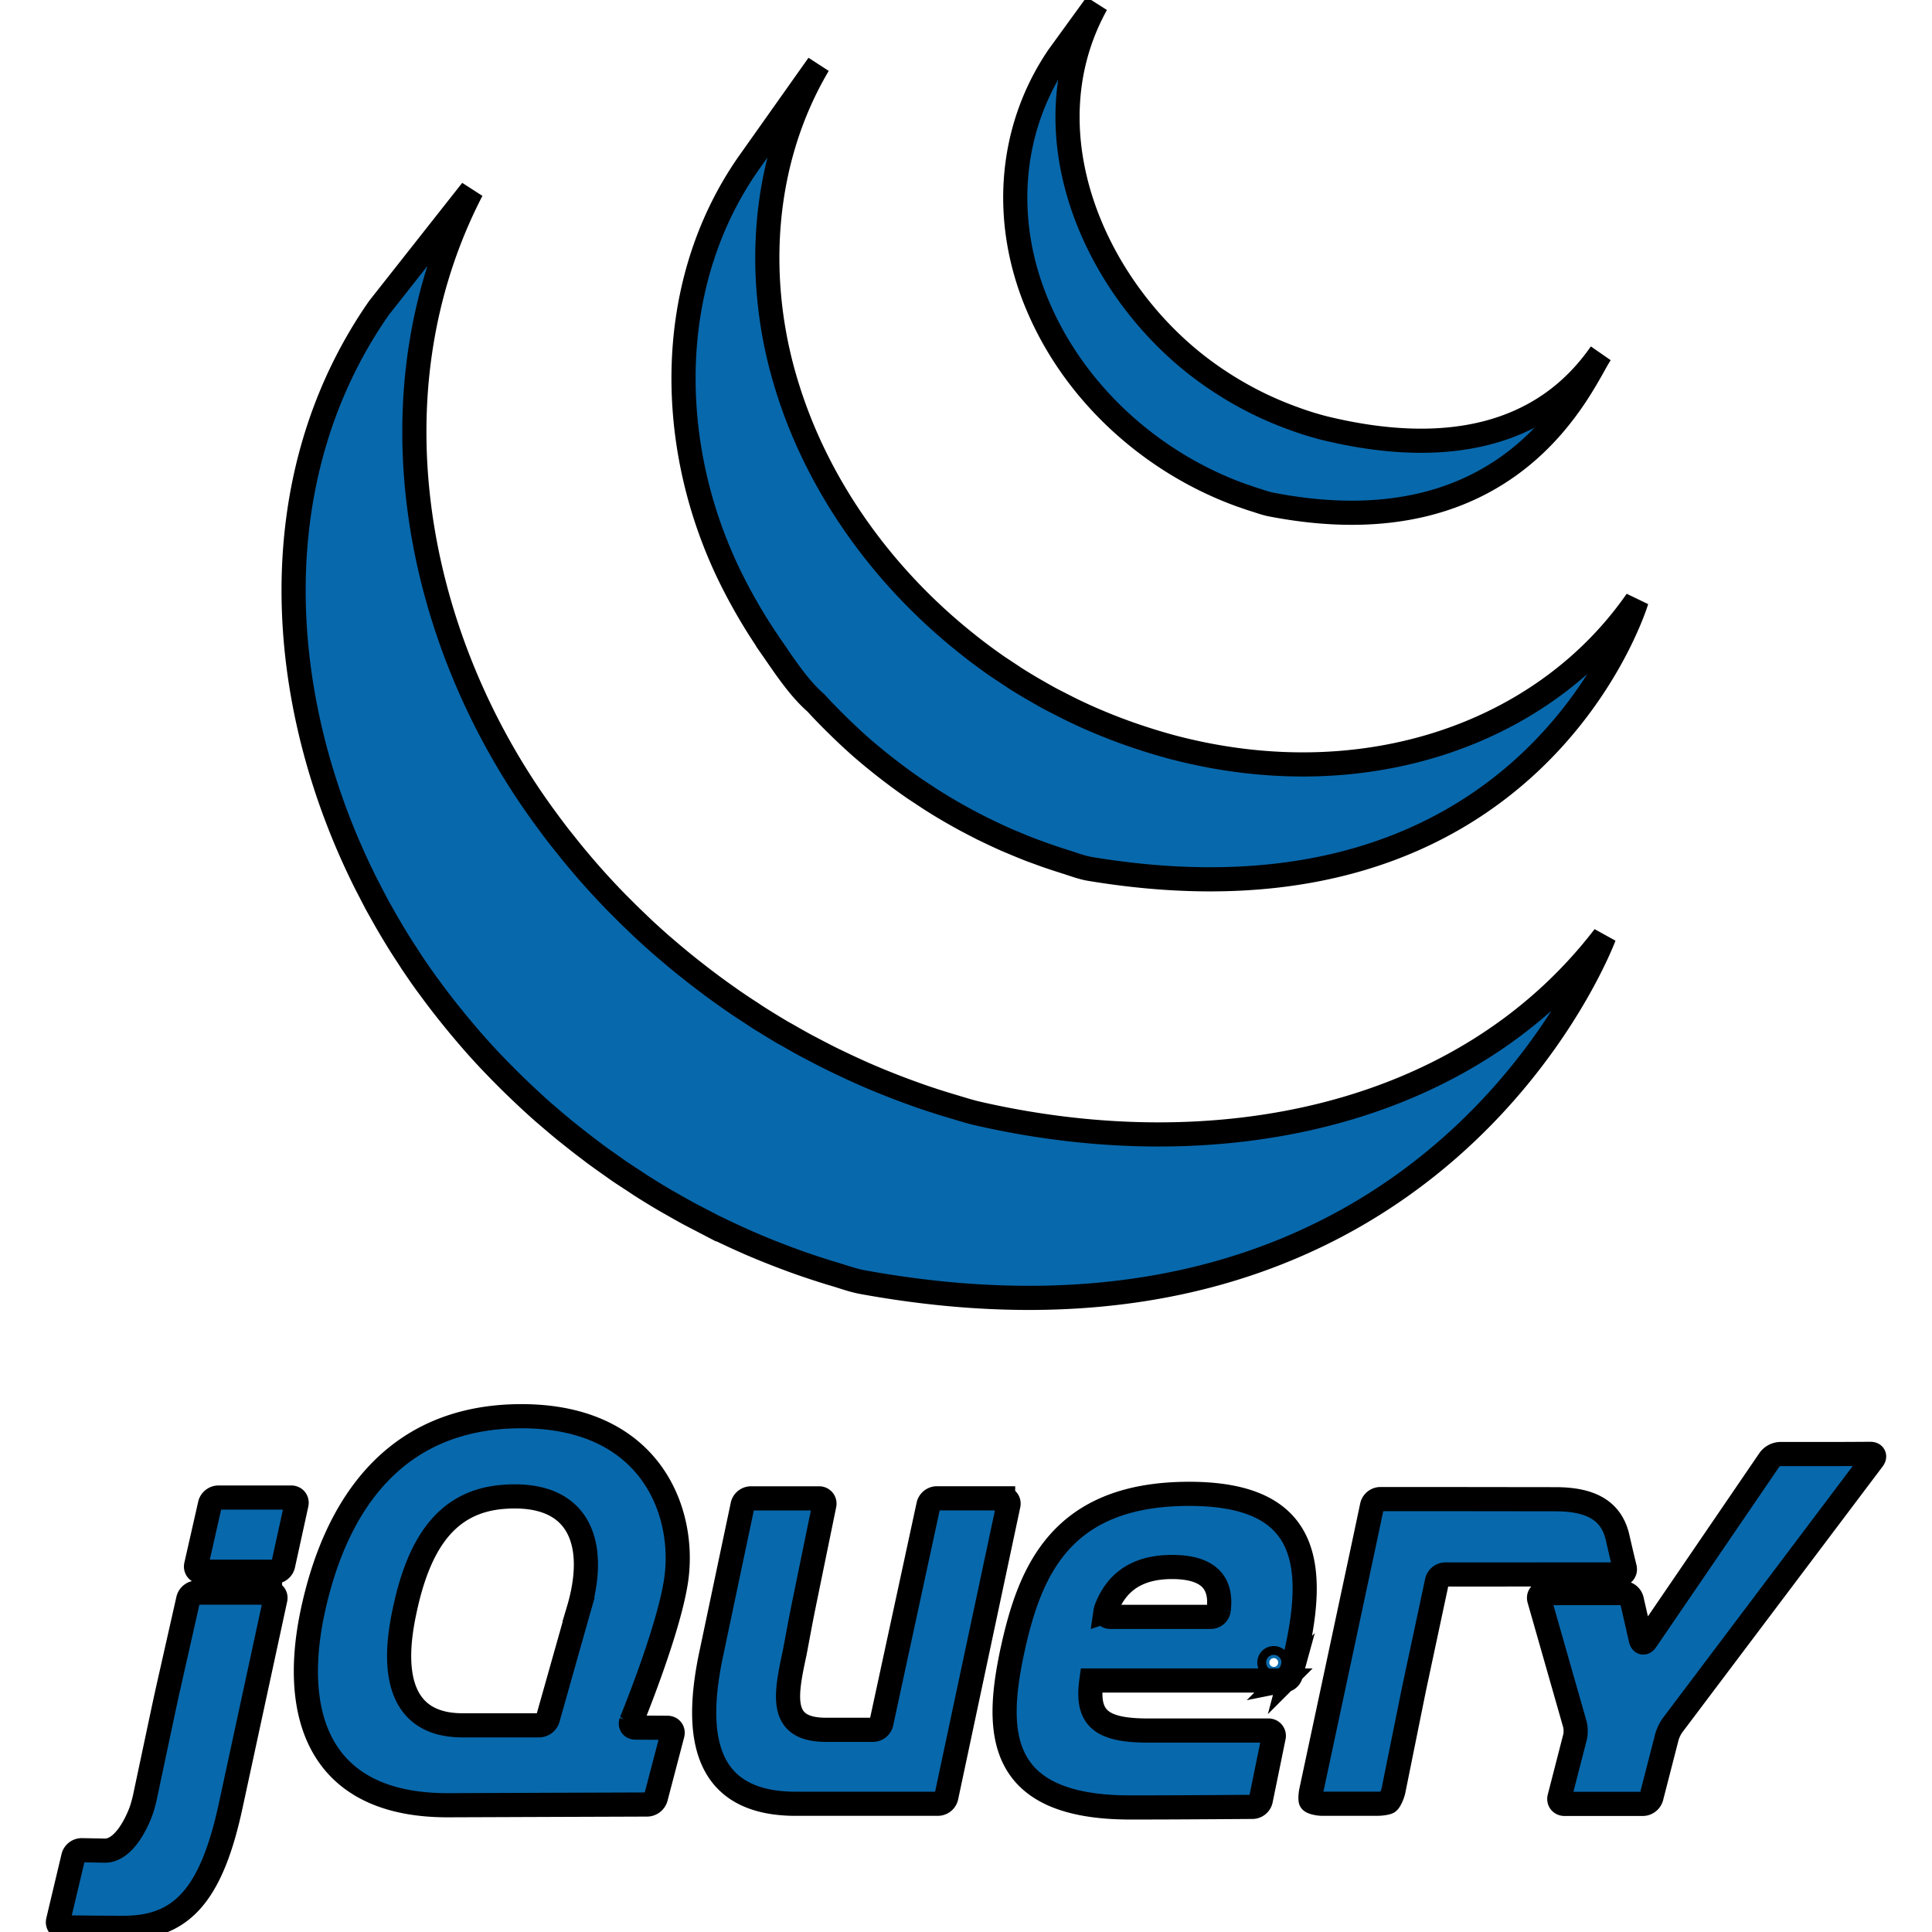 <svg width="80" height="80" xmlns="http://www.w3.org/2000/svg" xmlns:undefined="http://sodipodi.sourceforge.net/DTD/sodipodi-0.dtd" version="1.1">

 <g>
  <title>Layer 1</title>
  <path stroke="null" id="path2" d="m29.552,50.79l0.126,0.061l0.224,0.108c0.286,0.136 0.575,0.271 0.866,0.401l0.183,0.081c0.334,0.147 0.67,0.286 1.01,0.42l0.246,0.096c0.314,0.122 0.633,0.241 0.953,0.354l0.12,0.041c0.351,0.122 0.705,0.236 1.063,0.348l0.257,0.076c0.363,0.11 0.722,0.241 1.098,0.311c23.811,4.342 30.727,-14.309 30.727,-14.309c-5.809,7.568 -16.12,9.564 -25.889,7.342c-0.37,-0.083 -0.73,-0.199 -1.09,-0.306l-0.272,-0.082a33.469,33.469 0 0 1 -1.05,-0.341l-0.144,-0.052a33.317,33.317 0 0 1 -0.926,-0.343l-0.259,-0.102a28.03,28.03 0 0 1 -0.999,-0.416l-0.2,-0.089a39.799,39.799 0 0 1 -0.843,-0.392l-0.244,-0.117c-0.219,-0.107 -0.436,-0.221 -0.652,-0.332l-0.435,-0.228a24.71,24.71 0 0 1 -0.781,-0.438l-0.264,-0.147a38.288,38.288 0 0 1 -1.018,-0.624l-0.274,-0.182a26.84,26.84 0 0 1 -0.724,-0.481l-0.233,-0.164c-0.231,-0.163 -0.459,-0.328 -0.685,-0.495l-0.304,-0.23a30.876,30.876 0 0 1 -0.618,-0.482l-0.276,-0.221a40.488,40.488 0 0 1 -0.77,-0.648l-0.084,-0.071a32.263,32.263 0 0 1 -0.81,-0.734l-0.228,-0.22c-0.197,-0.187 -0.391,-0.376 -0.582,-0.569l-0.228,-0.228a32.362,32.362 0 0 1 -0.713,-0.754l-0.035,-0.038a28.802,28.802 0 0 1 -0.724,-0.823l-0.19,-0.225c-0.176,-0.212 -0.35,-0.427 -0.52,-0.644l-0.191,-0.237a34.666,34.666 0 0 1 -0.601,-0.801c-5.423,-7.398 -7.372,-17.602 -3.037,-25.983l-3.843,4.874c-4.924,7.076 -4.31,16.283 -0.55,23.802l0.276,0.535l0.177,0.339l0.109,0.195l0.196,0.351c0.117,0.206 0.236,0.41 0.358,0.615l0.205,0.338c0.135,0.219 0.274,0.435 0.417,0.651l0.177,0.275c0.196,0.292 0.397,0.584 0.603,0.87l0.018,0.023l0.102,0.137c0.179,0.247 0.363,0.49 0.55,0.732l0.207,0.263c0.166,0.209 0.336,0.418 0.508,0.625l0.194,0.231c0.231,0.273 0.467,0.544 0.708,0.809l0.014,0.015l0.027,0.03c0.234,0.257 0.476,0.507 0.719,0.758l0.231,0.233c0.189,0.19 0.38,0.377 0.575,0.563l0.235,0.223c0.259,0.244 0.52,0.483 0.787,0.717l0.013,0.01l0.137,0.117c0.235,0.203 0.475,0.406 0.716,0.604l0.296,0.236c0.197,0.158 0.396,0.313 0.597,0.466l0.319,0.242c0.221,0.163 0.444,0.323 0.669,0.48l0.244,0.173l0.067,0.048c0.214,0.147 0.432,0.288 0.65,0.429l0.281,0.188c0.334,0.212 0.674,0.421 1.017,0.623l0.281,0.159c0.253,0.145 0.506,0.288 0.763,0.427l0.422,0.219l0.547,0.285zm2.406,-23.968c0.533,0.765 1.124,1.674 1.832,2.289c0.257,0.283 0.525,0.558 0.799,0.829l0.211,0.207c0.266,0.258 0.537,0.511 0.816,0.758l0.034,0.029l0.008,0.008c0.309,0.271 0.629,0.532 0.953,0.788l0.217,0.169c0.326,0.249 0.657,0.494 0.997,0.728l0.029,0.021l0.455,0.3l0.216,0.143c0.243,0.155 0.489,0.307 0.739,0.452l0.104,0.061c0.216,0.124 0.434,0.247 0.653,0.365l0.232,0.122l0.457,0.236l0.069,0.031c0.314,0.154 0.631,0.303 0.954,0.444l0.21,0.087c0.258,0.109 0.519,0.217 0.781,0.317l0.335,0.122c0.238,0.089 0.477,0.169 0.718,0.249l0.325,0.104c0.343,0.106 0.681,0.24 1.038,0.3c18.384,3.047 22.628,-11.109 22.628,-11.109c-3.826,5.51 -11.235,8.138 -19.142,6.087a21.971,21.971 0 0 1 -1.041,-0.301l-0.313,-0.101c-0.244,-0.079 -0.487,-0.163 -0.728,-0.251l-0.328,-0.122a25.91,25.91 0 0 1 -0.784,-0.316l-0.211,-0.09a21.06,21.06 0 0 1 -0.959,-0.446l-0.481,-0.245l-0.277,-0.143c-0.205,-0.111 -0.408,-0.227 -0.608,-0.343l-0.145,-0.083a23.389,23.389 0 0 1 -0.737,-0.449l-0.222,-0.149l-0.477,-0.315a24.733,24.733 0 0 1 -0.993,-0.726l-0.223,-0.177c-3.461,-2.731 -6.204,-6.466 -7.509,-10.701c-1.367,-4.39 -1.072,-9.32 1.296,-13.32l-2.909,4.108c-3.56,5.123 -3.367,11.983 -0.59,17.402a22.609,22.609 0 0 0 1.574,2.628zm19.377,-6.339l0.457,0.158l0.201,0.064c0.217,0.068 0.431,0.147 0.655,0.189c10.151,1.961 12.905,-5.209 13.637,-6.264c-2.412,3.473 -6.465,4.306 -11.438,3.099a12.602,12.602 0 0 1 -1.204,-0.371a14.923,14.923 0 0 1 -1.429,-0.593a14.772,14.772 0 0 1 -2.505,-1.529c-4.45,-3.377 -7.215,-9.818 -4.311,-15.064l-1.571,2.165c-2.099,3.09 -2.305,6.926 -0.849,10.337c1.536,3.622 4.683,6.462 8.357,7.809zm-9.798,41.559l-2.753,0a0.362,0.362 0 0 0 -0.337,0.272l-0.977,4.521l-0.977,4.521a0.361,0.361 0 0 1 -0.336,0.272l-1.948,0c-1.927,0 -1.705,-1.333 -1.31,-3.16l0.012,-0.055l0.043,-0.231l0.008,-0.043l0.088,-0.469l0.094,-0.502l0.1,-0.511l0.444,-2.17l0.445,-2.17a0.219,0.219 0 0 0 -0.222,-0.273l-2.825,0a0.358,0.358 0 0 0 -0.335,0.272l-0.608,2.882l-0.607,2.882l-0.001,0.004l-0.056,0.268c-0.7,3.194 -0.515,6.24 3.288,6.336l0.111,0.002l5.969,0a0.361,0.361 0 0 0 0.336,-0.272l1.287,-6.051l1.287,-6.051c0.032,-0.15 -0.067,-0.272 -0.22,-0.272zm-29.479,-0.032l-3.022,0a0.366,0.366 0 0 0 -0.339,0.271l-0.287,1.265l-0.287,1.265c-0.033,0.149 0.064,0.271 0.217,0.271l3.046,0a0.362,0.362 0 0 0 0.337,-0.272l0.277,-1.264l0.277,-1.264c0.032,-0.149 -0.066,-0.272 -0.219,-0.272zm-0.877,3.937l-3.047,0a0.367,0.367 0 0 0 -0.339,0.271l-0.428,1.896l-0.427,1.895l-0.119,0.543l-0.411,1.935l-0.41,1.935c-0.032,0.149 -0.098,0.39 -0.147,0.535c0,0 -0.569,1.694 -1.526,1.674l-0.12,-0.003l-0.828,-0.015l-0.001,0a0.363,0.363 0 0 0 -0.341,0.265l-0.316,1.328l-0.315,1.328c-0.036,0.149 0.061,0.271 0.212,0.274c0.543,0.007 1.758,0.02 2.494,0.02c2.39,0 3.65,-1.324 4.457,-5.135l0.945,-4.373l0.887,-4.102c0.032,-0.148 -0.067,-0.27 -0.22,-0.27zm56.096,-1.025l-0.126,-0.522l-0.124,-0.534l-0.063,-0.27c-0.248,-0.962 -0.974,-1.516 -2.551,-1.516l-2.456,-0.003l-2.262,-0.003l-2.545,0a0.36,0.36 0 0 0 -0.335,0.272l-0.113,0.532l-0.133,0.628l-0.037,0.177l-1.146,5.367l-1.088,5.095c-0.033,0.15 -0.043,0.334 -0.025,0.408c0.018,0.075 0.312,0.136 0.464,0.136l2.296,0c0.153,0 0.347,-0.027 0.43,-0.061c0.083,-0.034 0.206,-0.334 0.237,-0.483l0.408,-2.019l0.408,-2.019l0.001,-0.003l0.055,-0.269l0.495,-2.319l0.437,-2.048a0.362,0.362 0 0 1 0.335,-0.272l7.223,-0.003c0.153,0.001 0.249,-0.121 0.215,-0.27zm9.299,-4.716l-0.556,0.002l-2.312,0a0.589,0.589 0 0 0 -0.434,0.23l-5.113,7.49c-0.086,0.126 -0.184,0.108 -0.218,-0.04l-0.377,-1.65a0.366,0.366 0 0 0 -0.34,-0.271l-3.286,0c-0.153,0 -0.244,0.12 -0.202,0.266l1.473,5.16c0.042,0.147 0.045,0.388 0.007,0.537l-0.642,2.497c-0.038,0.149 0.055,0.269 0.208,0.269l3.248,0a0.378,0.378 0 0 0 0.347,-0.269l0.642,-2.497a1.641,1.641 0 0 1 0.236,-0.492l8.3,-11.016c0.092,-0.122 0.042,-0.222 -0.11,-0.221l-0.872,0.005zm-26.112,6.461l0,-0.003a0.335,0.335 0 0 1 -0.325,0.287l-4.167,0c-0.145,0 -0.218,-0.098 -0.196,-0.219l0.004,-0.01l-0.003,0.001l0.002,-0.014l0.019,-0.071c0.398,-1.058 1.208,-1.752 2.732,-1.752c1.716,-0.001 2.051,0.837 1.934,1.78zm-1.223,-4.81c-5.349,0 -6.616,3.247 -7.327,6.524c-0.711,3.34 -0.65,6.462 4.885,6.462l0.671,0l0.167,-0.001l0.039,0l0.664,-0.002l0.012,0c1.462,-0.006 2.928,-0.017 3.521,-0.021a0.36,0.36 0 0 0 0.332,-0.274l0.224,-1.095l0.044,-0.213l0.267,-1.307a0.218,0.218 0 0 0 -0.222,-0.272l-4.976,0c-1.98,0 -2.567,-0.526 -2.35,-2.072l7.954,0l-0.001,0.001l0.005,-0.001a0.328,0.328 0 0 0 0.29,-0.205l0.019,-0.069l-0.001,0.001c1.181,-4.455 0.842,-7.455 -4.217,-7.456zm-25.28,4.793l-0.076,0.266l0,0.001l-0.601,2.129l-0.601,2.128a0.388,0.388 0 0 1 -0.354,0.268l-3.179,0c-2.411,0 -2.999,-1.886 -2.411,-4.668c0.587,-2.845 1.738,-4.614 4.112,-4.793c3.244,-0.245 3.893,2.036 3.109,4.669zm2.181,4.628c0,0 1.499,-3.64 1.839,-5.741c0.464,-2.813 -0.945,-6.895 -6.386,-6.895c-5.41,0 -7.761,3.896 -8.657,8.132c-0.896,4.267 0.278,8.008 5.658,7.977l4.244,-0.016l3.966,-0.014a0.384,0.384 0 0 0 0.348,-0.27l0.691,-2.636c0.038,-0.149 -0.055,-0.27 -0.208,-0.271l-0.662,-0.004l-0.662,-0.004c-0.13,-0.001 -0.204,-0.085 -0.188,-0.197l0.018,-0.062zm26.785,-2.437a0.182,0.182 0 1 1 -0.365,0.001a0.182,0.182 0 0 1 0.365,-0.001z" fill="#0868ac"/>
 </g>
</svg>